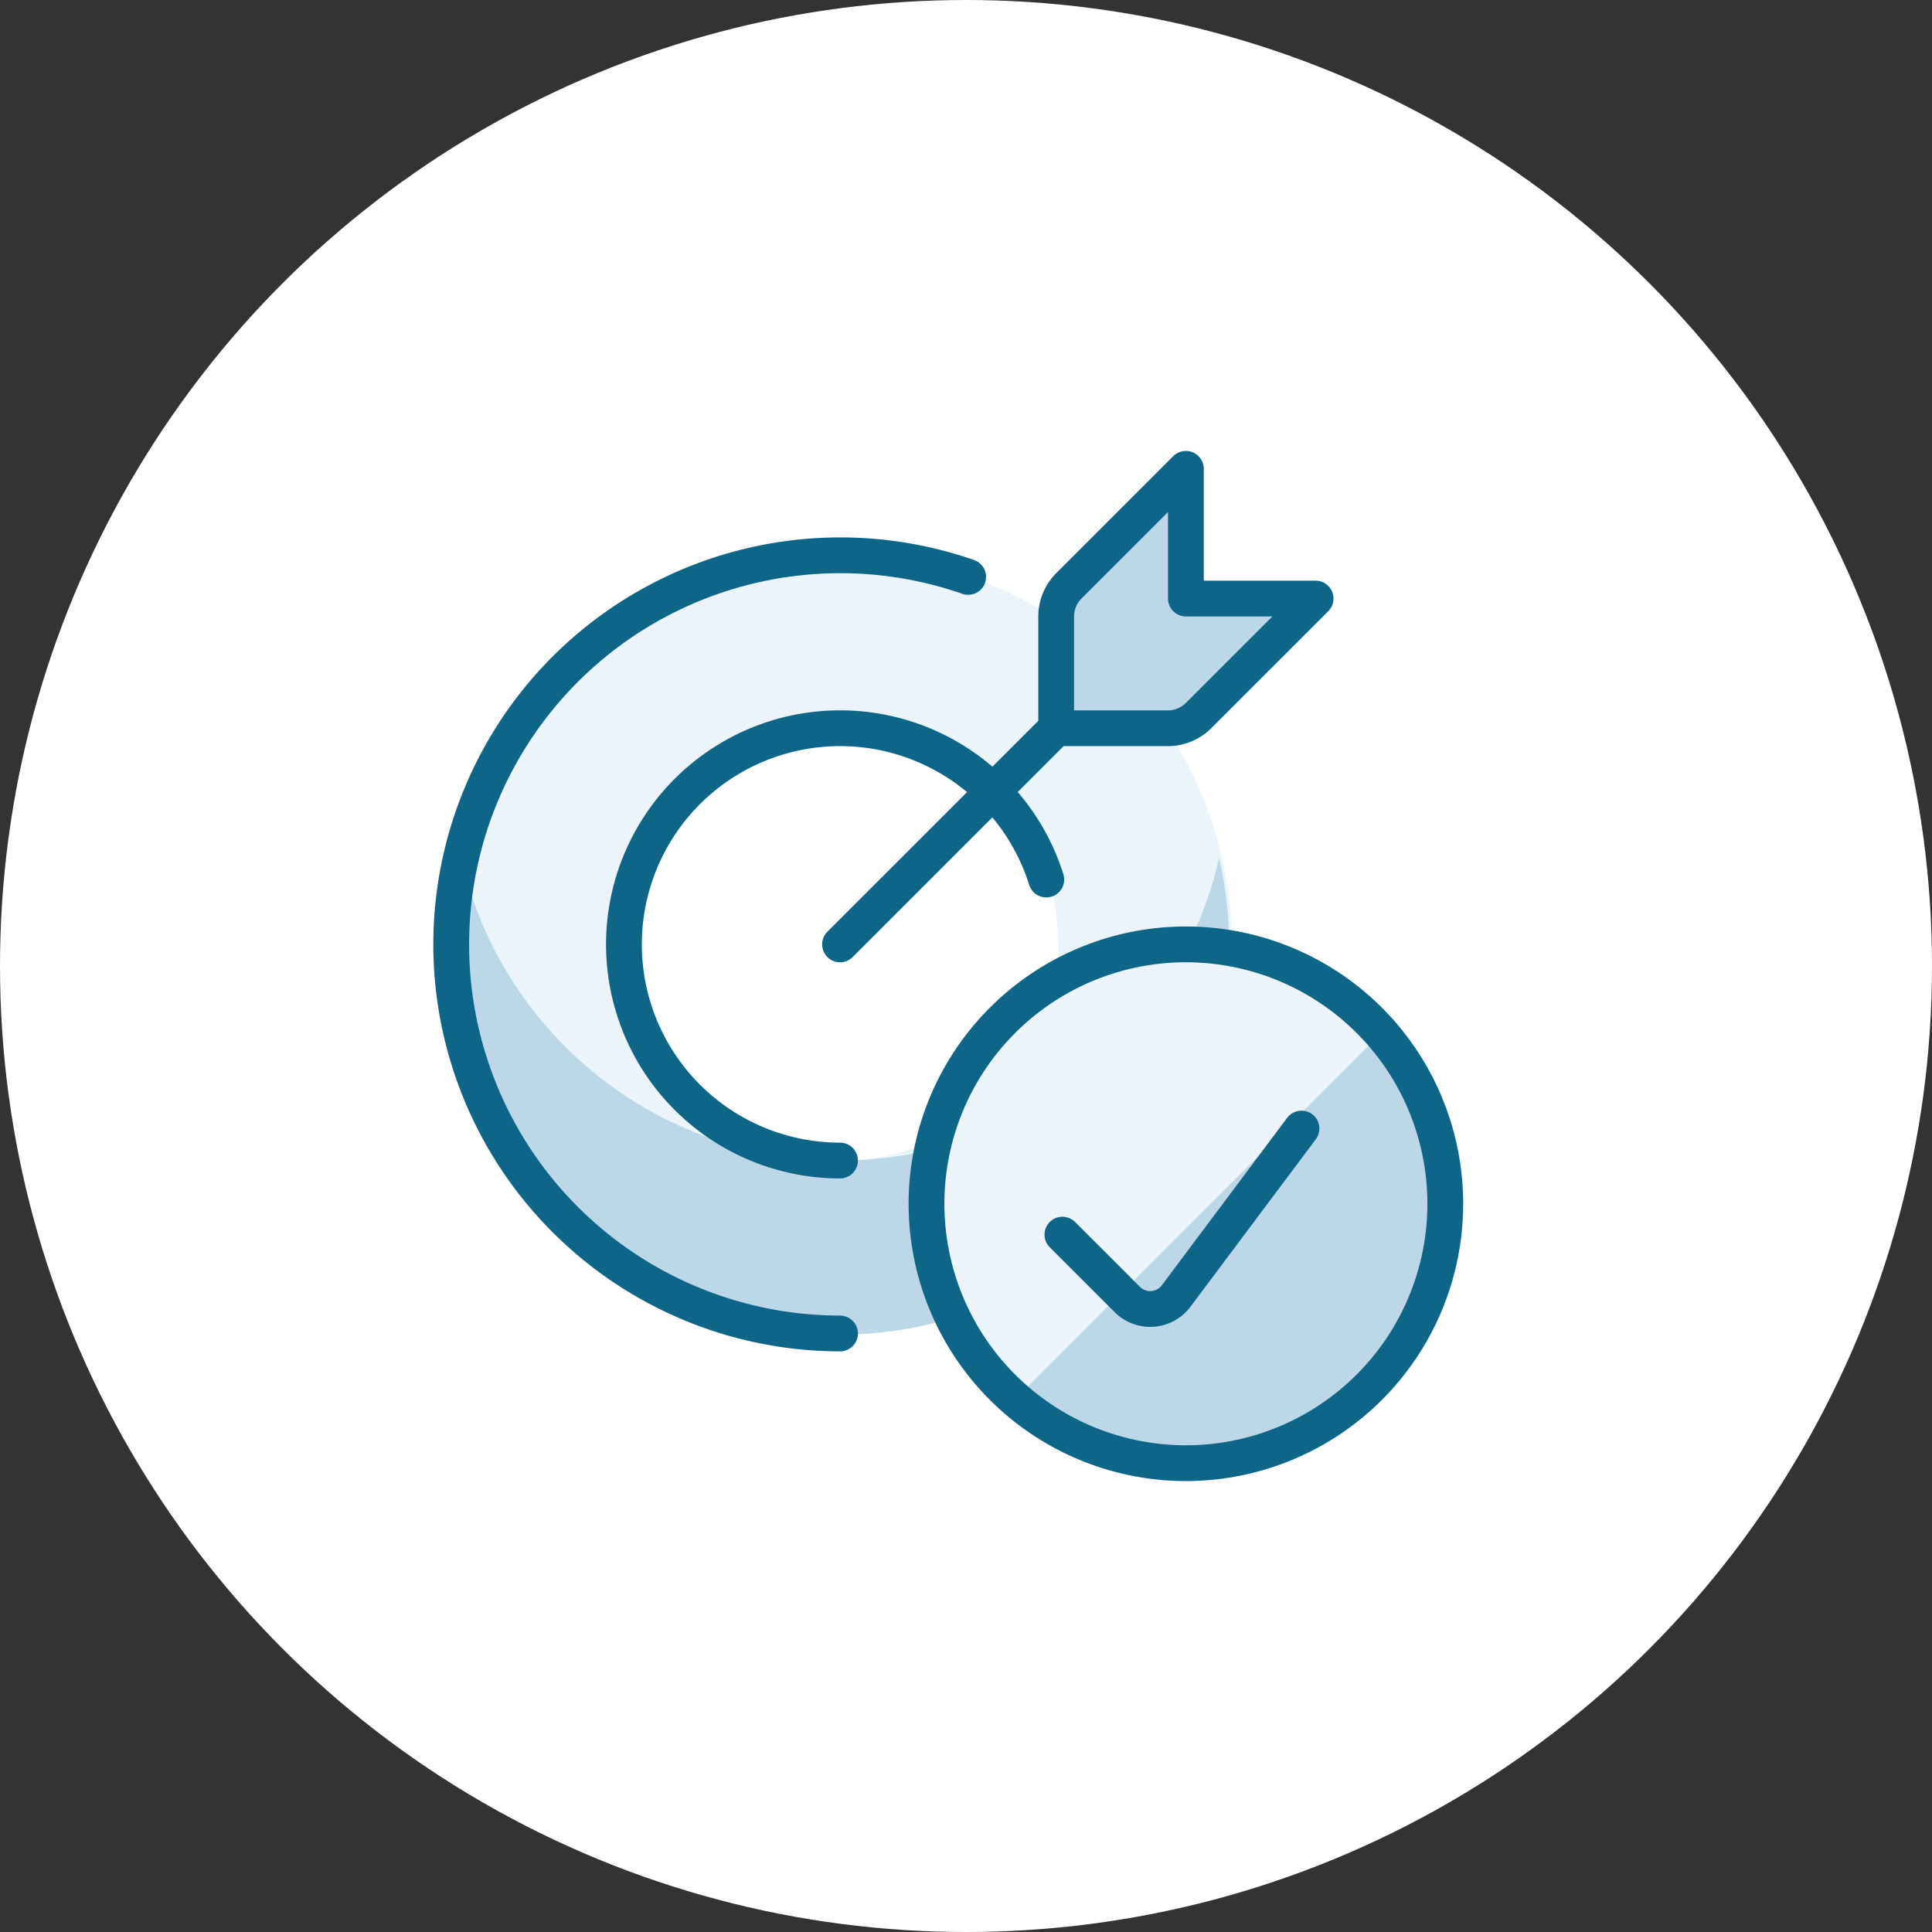 <?xml version="1.0" encoding="UTF-8"?>
<svg xmlns="http://www.w3.org/2000/svg" fill="none" viewBox="0 0 108 108">
  <rect x="0" y="0" width="108" height="108" fill="#333333" stroke="none"/>
  <circle cx="54" cy="54" r="54" fill="#fff"></circle>
  <g clip-path="url(#a)">
    <path fill="#EBF4F9" d="M46.958 74.542a21.75 21.75 0 1 0 0-43.499 21.75 21.75 0 0 0 0 43.499Z"></path>
    <path fill="#BCD8E7" d="M46.958 64.875A21.75 21.75 0 0 1 25.767 47.96a21.75 21.75 0 1 0 42.383 0 21.75 21.75 0 0 1-21.192 16.916Z"></path>
    <path fill="#fff" d="M46.958 64.875a12.084 12.084 0 1 0 0-24.167 12.084 12.084 0 0 0 0 24.167Z"></path>
    <path stroke="#0D6587" stroke-linecap="round" stroke-linejoin="round" stroke-width="2" d="m46.958 52.792 12.084-12.083"></path>
    <path fill="#BCD8E7" stroke="#0D6587" stroke-linecap="round" stroke-linejoin="round" stroke-width="2" d="M59.75 32.75a2.417 2.417 0 0 0-.708 1.71v6.249h6.25c.64 0 1.255-.255 1.708-.709l6.542-6.541h-7.25v-7.25L59.75 32.75Z"></path>
    <path stroke="#0D6587" stroke-linecap="round" stroke-linejoin="round" stroke-width="2" d="M46.958 64.875a12.083 12.083 0 1 1 11.53-15.708"></path>
    <path stroke="#0D6587" stroke-linecap="round" stroke-linejoin="round" stroke-width="2" d="M46.958 74.542a21.75 21.75 0 1 1 7.163-42.292"></path>
    <path fill="#BCD8E7" d="M66.292 81.792a14.5 14.5 0 1 0 0-29 14.5 14.5 0 0 0 0 29Z"></path>
    <path fill="#EBF4F9" d="M66.292 52.792a14.5 14.5 0 0 0-9.53 25.413l20.44-20.44a14.443 14.443 0 0 0-10.91-4.973Z"></path>
    <path stroke="#0D6587" stroke-linecap="round" stroke-linejoin="round" stroke-width="2" d="M66.292 81.792a14.5 14.5 0 1 0 0-29 14.5 14.5 0 0 0 0 29Z"></path>
    <path stroke="#0D6587" stroke-linecap="round" stroke-linejoin="round" stroke-width="2" d="m72.754 63.087-7.008 9.362a1.812 1.812 0 0 1-2.731.193l-3.625-3.625"></path>
  </g>
  <defs>
    <clipPath id="a">
      <path fill="#fff" d="M24 25h58v58H24z"></path>
    </clipPath>
  </defs>
</svg>
